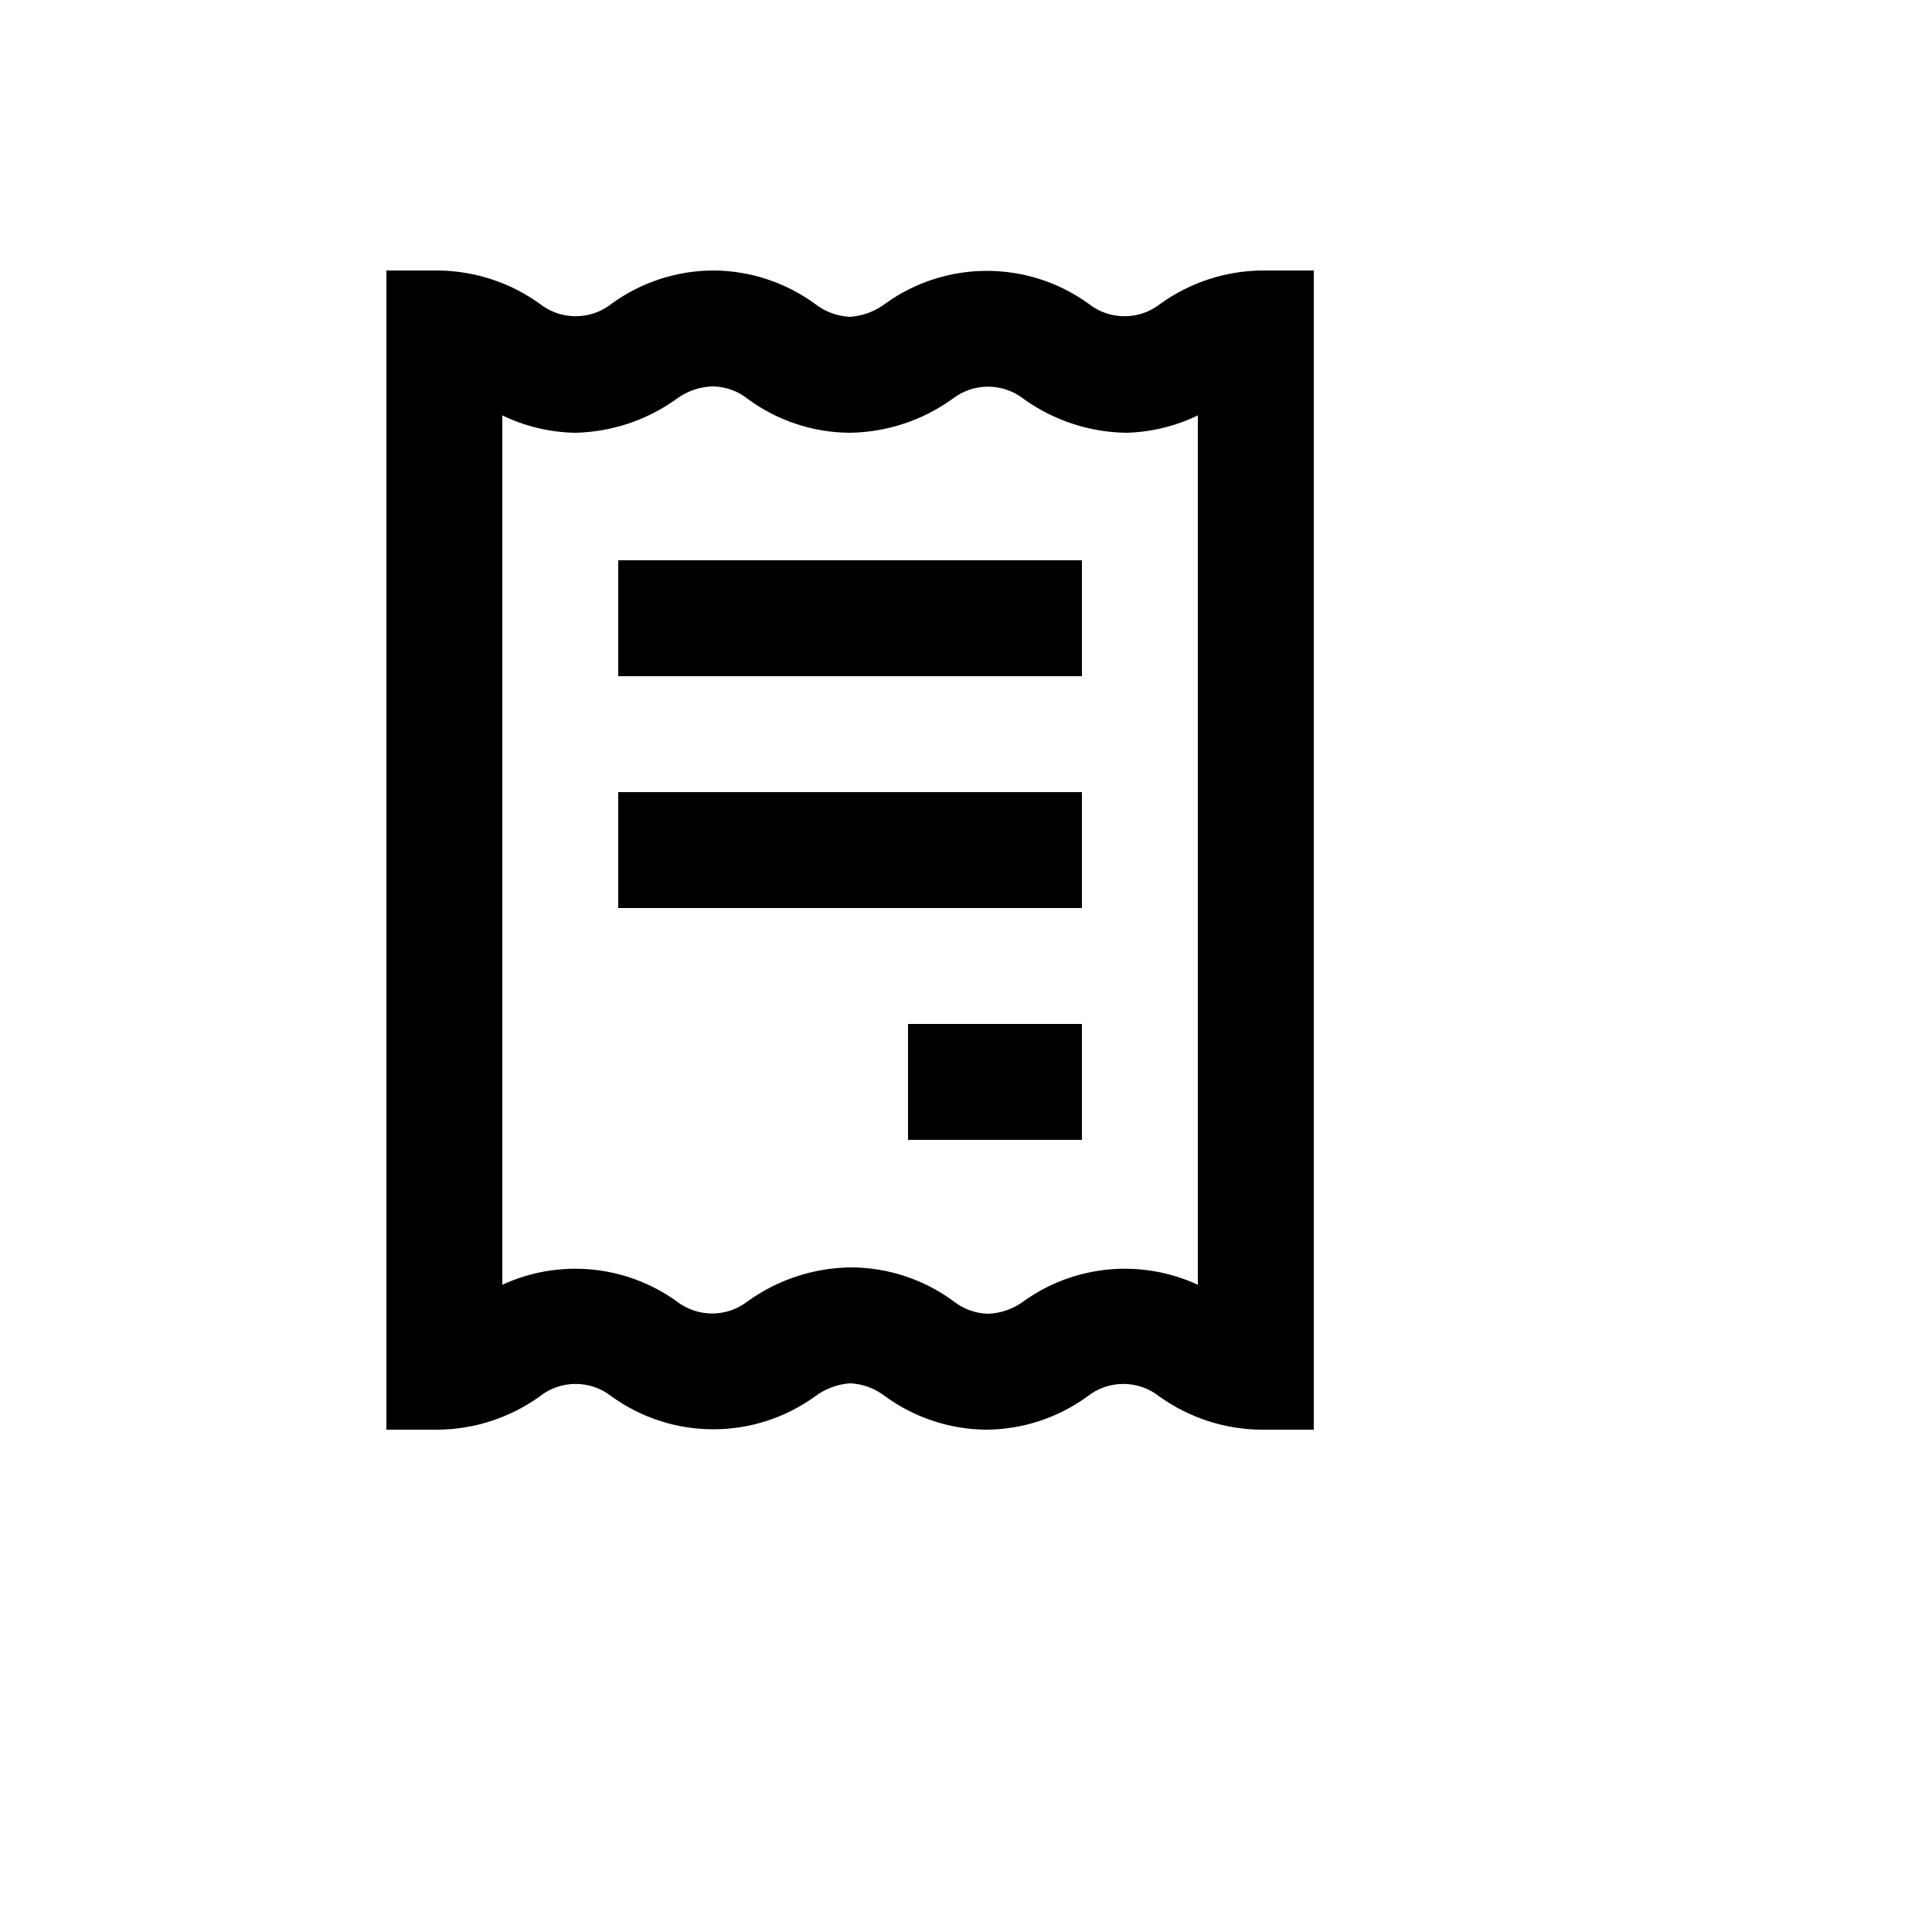 <svg xmlns="http://www.w3.org/2000/svg" version="1.1" xmlns:xlink="http://www.w3.org/1999/xlink" width="100%" height="100%" id="svgWorkerArea" viewBox="-25 -25 625 625" xmlns:idraw="https://idraw.muisca.co" style="background: white;"><defs id="defsdoc"><pattern id="patternBool" x="0" y="0" width="10" height="10" patternUnits="userSpaceOnUse" patternTransform="rotate(35)"><circle cx="5" cy="5" r="4" style="stroke: none;fill: #ff000070;"></circle></pattern></defs><g id="fileImp-101186981" class="cosito"><path id="pathImp-244516613" class="grouped" d="M175 268.75C175 268.75 325 268.75 325 268.75 325 268.75 325 231.25 325 231.25 325 231.25 175 231.25 175 231.25 175 231.25 175 268.75 175 268.75M175 193.75C175 193.75 325 193.75 325 193.75 325 193.75 325 156.25 325 156.25 325 156.25 175 156.25 175 156.25 175 156.25 175 193.75 175 193.75M268.75 343.75C268.75 343.75 325 343.75 325 343.75 325 343.75 325 306.25 325 306.25 325 306.25 268.75 306.25 268.75 306.25 268.75 306.25 268.75 343.75 268.75 343.75M383.312 62.5C371.538 62.611 360.081 66.342 350.5 73.188 343.651 78.672 333.912 78.672 327.062 73.188 307.454 59.104 281.046 59.104 261.438 73.188 258.126 75.707 254.151 77.206 250 77.5 245.914 77.314 241.986 75.874 238.75 73.375 229.173 66.359 217.623 62.553 205.75 62.5 193.964 62.538 182.485 66.274 172.938 73.188 166.088 78.672 156.349 78.672 149.5 73.188 139.919 66.342 128.463 62.611 116.688 62.5 116.688 62.5 100 62.5 100 62.5 100 62.5 100 437.5 100 437.5 100 437.5 116.688 437.5 116.688 437.5 128.463 437.389 139.919 433.658 149.5 426.812 156.349 421.328 166.088 421.328 172.938 426.812 192.546 440.896 218.954 440.896 238.562 426.812 241.874 424.293 245.849 422.794 250 422.5 254.086 422.686 258.014 424.126 261.25 426.625 270.723 433.566 282.132 437.371 293.875 437.5 305.661 437.462 317.14 433.726 326.688 426.812 333.537 421.328 343.276 421.328 350.125 426.812 359.706 433.658 371.163 437.389 382.938 437.5 382.938 437.5 400 437.5 400 437.5 400 437.5 400 62.5 400 62.5 400 62.5 383.312 62.5 383.312 62.5M362.5 390.625C344.168 382.15 322.697 384.152 306.25 395.875 302.892 398.414 298.832 399.856 294.625 400 290.524 399.893 286.574 398.444 283.375 395.875 273.694 388.782 262 384.972 250 385 238.15 385.188 226.639 388.981 217 395.875 210.186 401.26 200.564 401.26 193.75 395.875 177.303 384.152 155.832 382.15 137.5 390.625 137.5 390.625 137.5 109.375 137.5 109.375 144.871 112.949 152.935 114.867 161.125 115 172.846 114.737 184.216 110.948 193.75 104.125 197.211 101.511 201.413 100.067 205.75 100 209.851 100.107 213.801 101.556 217 104.125 226.577 111.141 238.127 114.948 250 115 261.85 114.812 273.361 111.019 283 104.125 289.814 98.74 299.436 98.74 306.25 104.125 315.889 111.019 327.4 114.812 339.25 115 347.314 114.814 355.244 112.894 362.5 109.375 362.5 109.375 362.5 390.625 362.5 390.625"></path></g></svg>